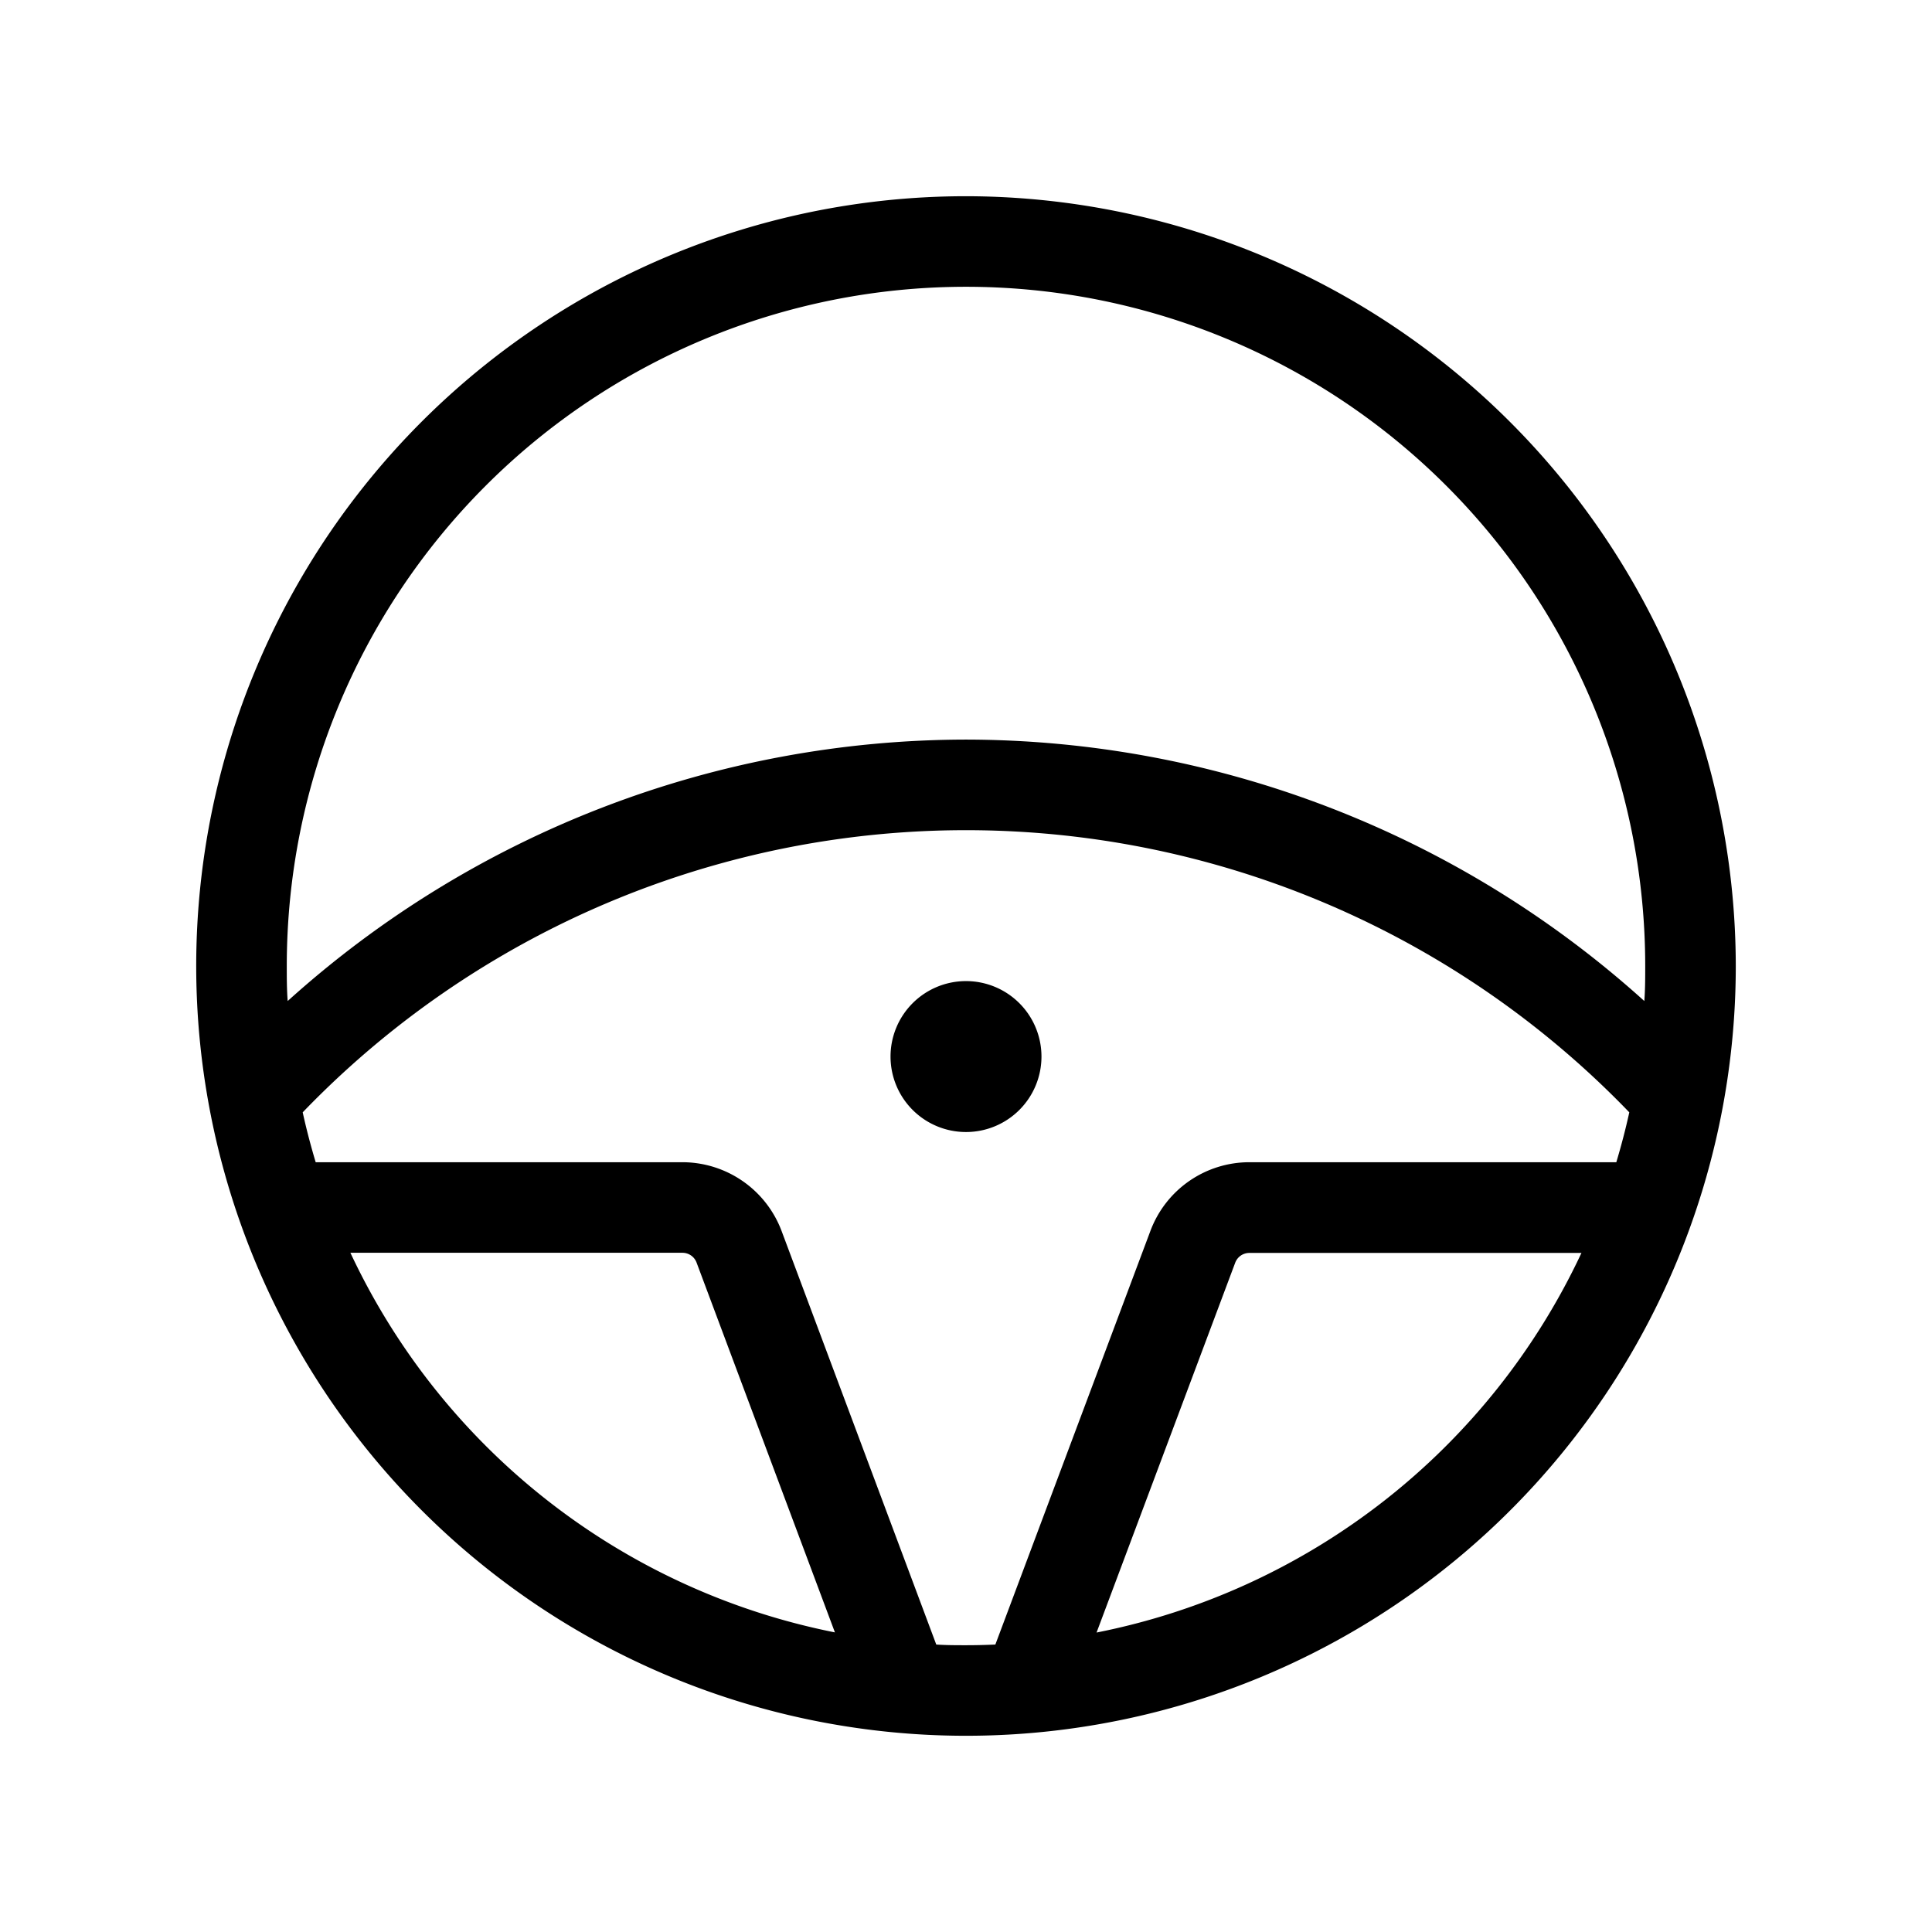 <svg xmlns="http://www.w3.org/2000/svg" viewBox="0 0 256 256" fill="currentColor"><path d="M128,26A102,102,0,1,0,230,128,102.12,102.12,0,0,0,128,26ZM46.43,166h44a2,2,0,0,1,1.87,1.3l18.33,49A90.3,90.3,0,0,1,46.43,166Zm98.87,50.32,18.37-49a2,2,0,0,1,1.88-1.3h44A90.29,90.29,0,0,1,145.3,216.32ZM214.17,154H165.55a14,14,0,0,0-13.11,9.09l-20.55,54.82c-1.29.06-2.59.09-3.89.09s-2.63,0-3.94-.09l-20.5-54.81A14.06,14.06,0,0,0,90.45,154H41.83c-.65-2.17-1.23-4.37-1.72-6.61a122,122,0,0,1,175.78,0C215.4,149.63,214.82,151.83,214.17,154ZM128,98a134.38,134.38,0,0,0-89.88,34.64C38,131.1,38,129.56,38,128a90,90,0,0,1,180,0c0,1.56,0,3.1-.12,4.64A134.38,134.38,0,0,0,128,98Zm10,42a10,10,0,1,1-10-10A10,10,0,0,1,138,140Z"/></svg>